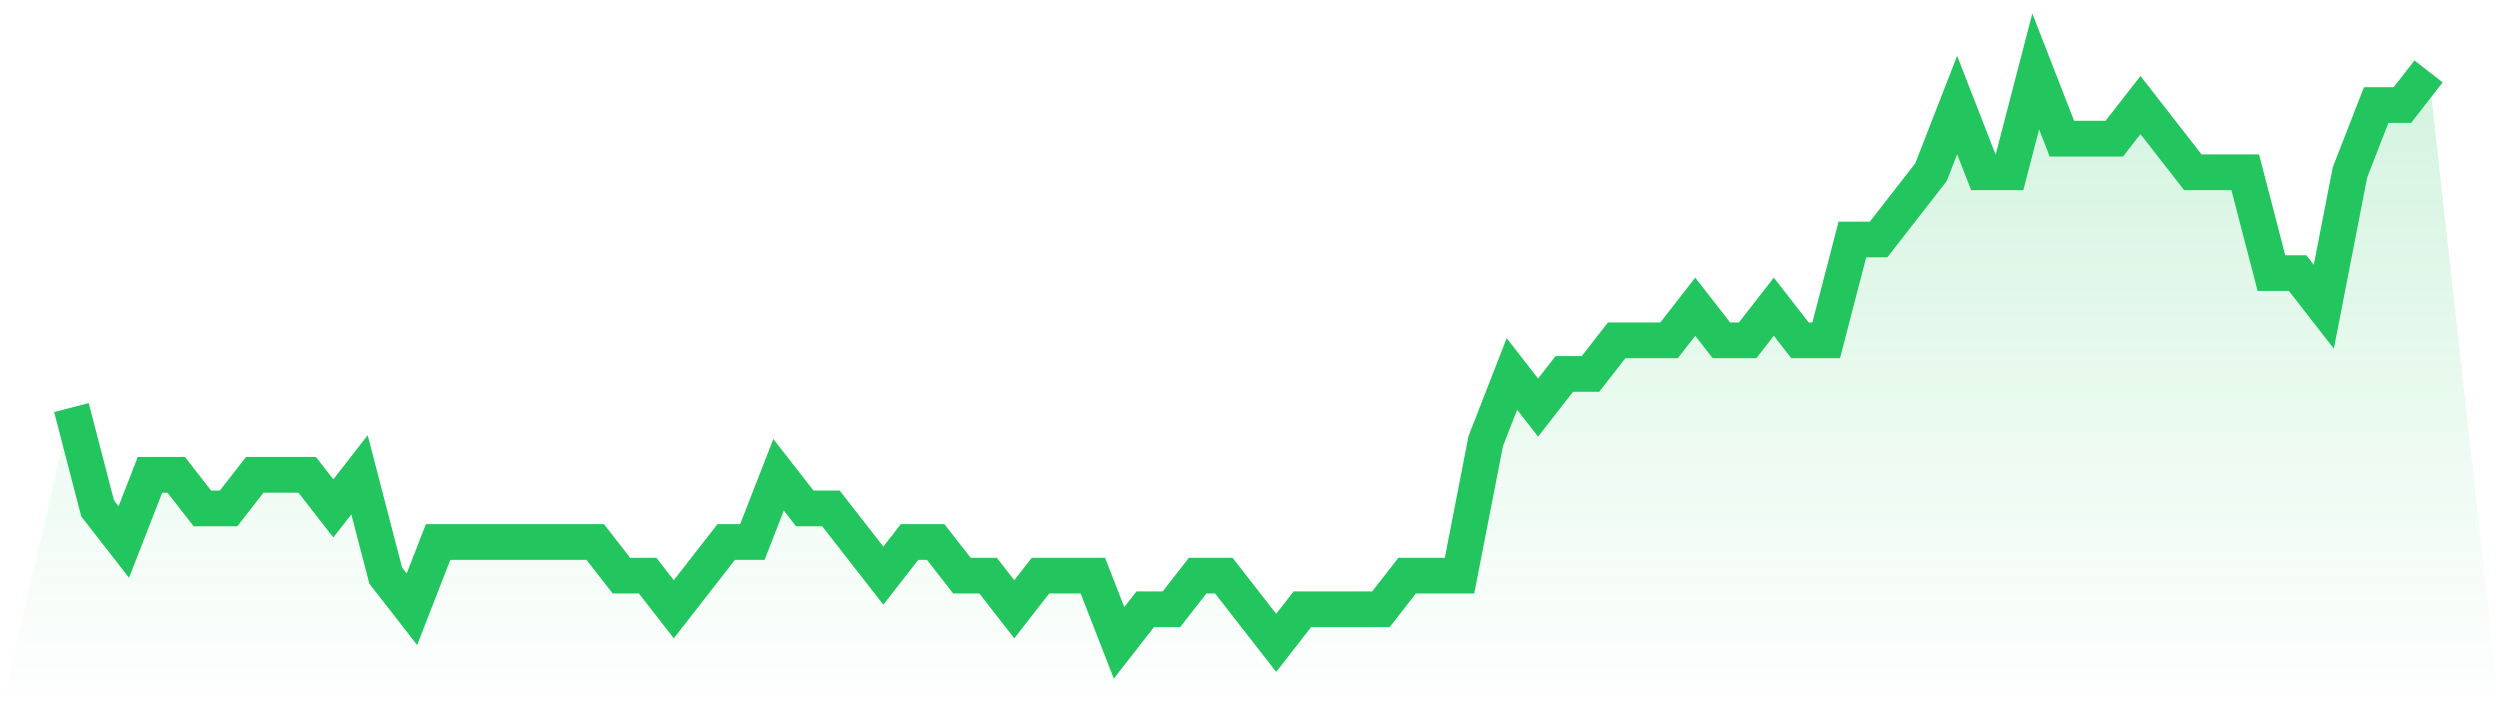 <svg viewBox="0 0 140 40" xmlns="http://www.w3.org/2000/svg">
<defs>
<linearGradient id="gradient" x1="0" x2="0" y1="0" y2="1">
<stop offset="0%" stop-color="#22c55e" stop-opacity="0.2"/>
<stop offset="100%" stop-color="#22c55e" stop-opacity="0"/>
</linearGradient>
</defs>
<path d="M4,22.824 L4,22.824 L5.467,28.471 L6.933,30.353 L8.4,26.588 L9.867,26.588 L11.333,28.471 L12.8,28.471 L14.267,26.588 L15.733,26.588 L17.2,26.588 L18.667,28.471 L20.133,26.588 L21.6,32.235 L23.067,34.118 L24.533,30.353 L26,30.353 L27.467,30.353 L28.933,30.353 L30.4,30.353 L31.867,30.353 L33.333,30.353 L34.8,32.235 L36.267,32.235 L37.733,34.118 L39.2,32.235 L40.667,30.353 L42.133,30.353 L43.6,26.588 L45.067,28.471 L46.533,28.471 L48,30.353 L49.467,32.235 L50.933,30.353 L52.4,30.353 L53.867,32.235 L55.333,32.235 L56.8,34.118 L58.267,32.235 L59.733,32.235 L61.2,32.235 L62.667,36 L64.133,34.118 L65.6,34.118 L67.067,32.235 L68.533,32.235 L70,34.118 L71.467,36 L72.933,34.118 L74.4,34.118 L75.867,34.118 L77.333,34.118 L78.8,32.235 L80.267,32.235 L81.733,32.235 L83.2,24.706 L84.667,20.941 L86.133,22.824 L87.6,20.941 L89.067,20.941 L90.533,19.059 L92,19.059 L93.467,19.059 L94.933,17.176 L96.4,19.059 L97.867,19.059 L99.333,17.176 L100.8,19.059 L102.267,19.059 L103.733,13.412 L105.2,13.412 L106.667,11.529 L108.133,9.647 L109.6,5.882 L111.067,9.647 L112.533,9.647 L114,4 L115.467,7.765 L116.933,7.765 L118.4,7.765 L119.867,5.882 L121.333,7.765 L122.8,9.647 L124.267,9.647 L125.733,9.647 L127.2,15.294 L128.667,15.294 L130.133,17.176 L131.6,9.647 L133.067,5.882 L134.533,5.882 L136,4 L140,40 L0,40 z" fill="url(#gradient)"/>
<path d="M4,22.824 L4,22.824 L5.467,28.471 L6.933,30.353 L8.4,26.588 L9.867,26.588 L11.333,28.471 L12.8,28.471 L14.267,26.588 L15.733,26.588 L17.2,26.588 L18.667,28.471 L20.133,26.588 L21.6,32.235 L23.067,34.118 L24.533,30.353 L26,30.353 L27.467,30.353 L28.933,30.353 L30.4,30.353 L31.867,30.353 L33.333,30.353 L34.8,32.235 L36.267,32.235 L37.733,34.118 L39.2,32.235 L40.667,30.353 L42.133,30.353 L43.6,26.588 L45.067,28.471 L46.533,28.471 L48,30.353 L49.467,32.235 L50.933,30.353 L52.4,30.353 L53.867,32.235 L55.333,32.235 L56.8,34.118 L58.267,32.235 L59.733,32.235 L61.2,32.235 L62.667,36 L64.133,34.118 L65.6,34.118 L67.067,32.235 L68.533,32.235 L70,34.118 L71.467,36 L72.933,34.118 L74.4,34.118 L75.867,34.118 L77.333,34.118 L78.8,32.235 L80.267,32.235 L81.733,32.235 L83.2,24.706 L84.667,20.941 L86.133,22.824 L87.6,20.941 L89.067,20.941 L90.533,19.059 L92,19.059 L93.467,19.059 L94.933,17.176 L96.4,19.059 L97.867,19.059 L99.333,17.176 L100.8,19.059 L102.267,19.059 L103.733,13.412 L105.2,13.412 L106.667,11.529 L108.133,9.647 L109.6,5.882 L111.067,9.647 L112.533,9.647 L114,4 L115.467,7.765 L116.933,7.765 L118.4,7.765 L119.867,5.882 L121.333,7.765 L122.8,9.647 L124.267,9.647 L125.733,9.647 L127.2,15.294 L128.667,15.294 L130.133,17.176 L131.6,9.647 L133.067,5.882 L134.533,5.882 L136,4" fill="none" stroke="#22c55e" stroke-width="2"/>
</svg>